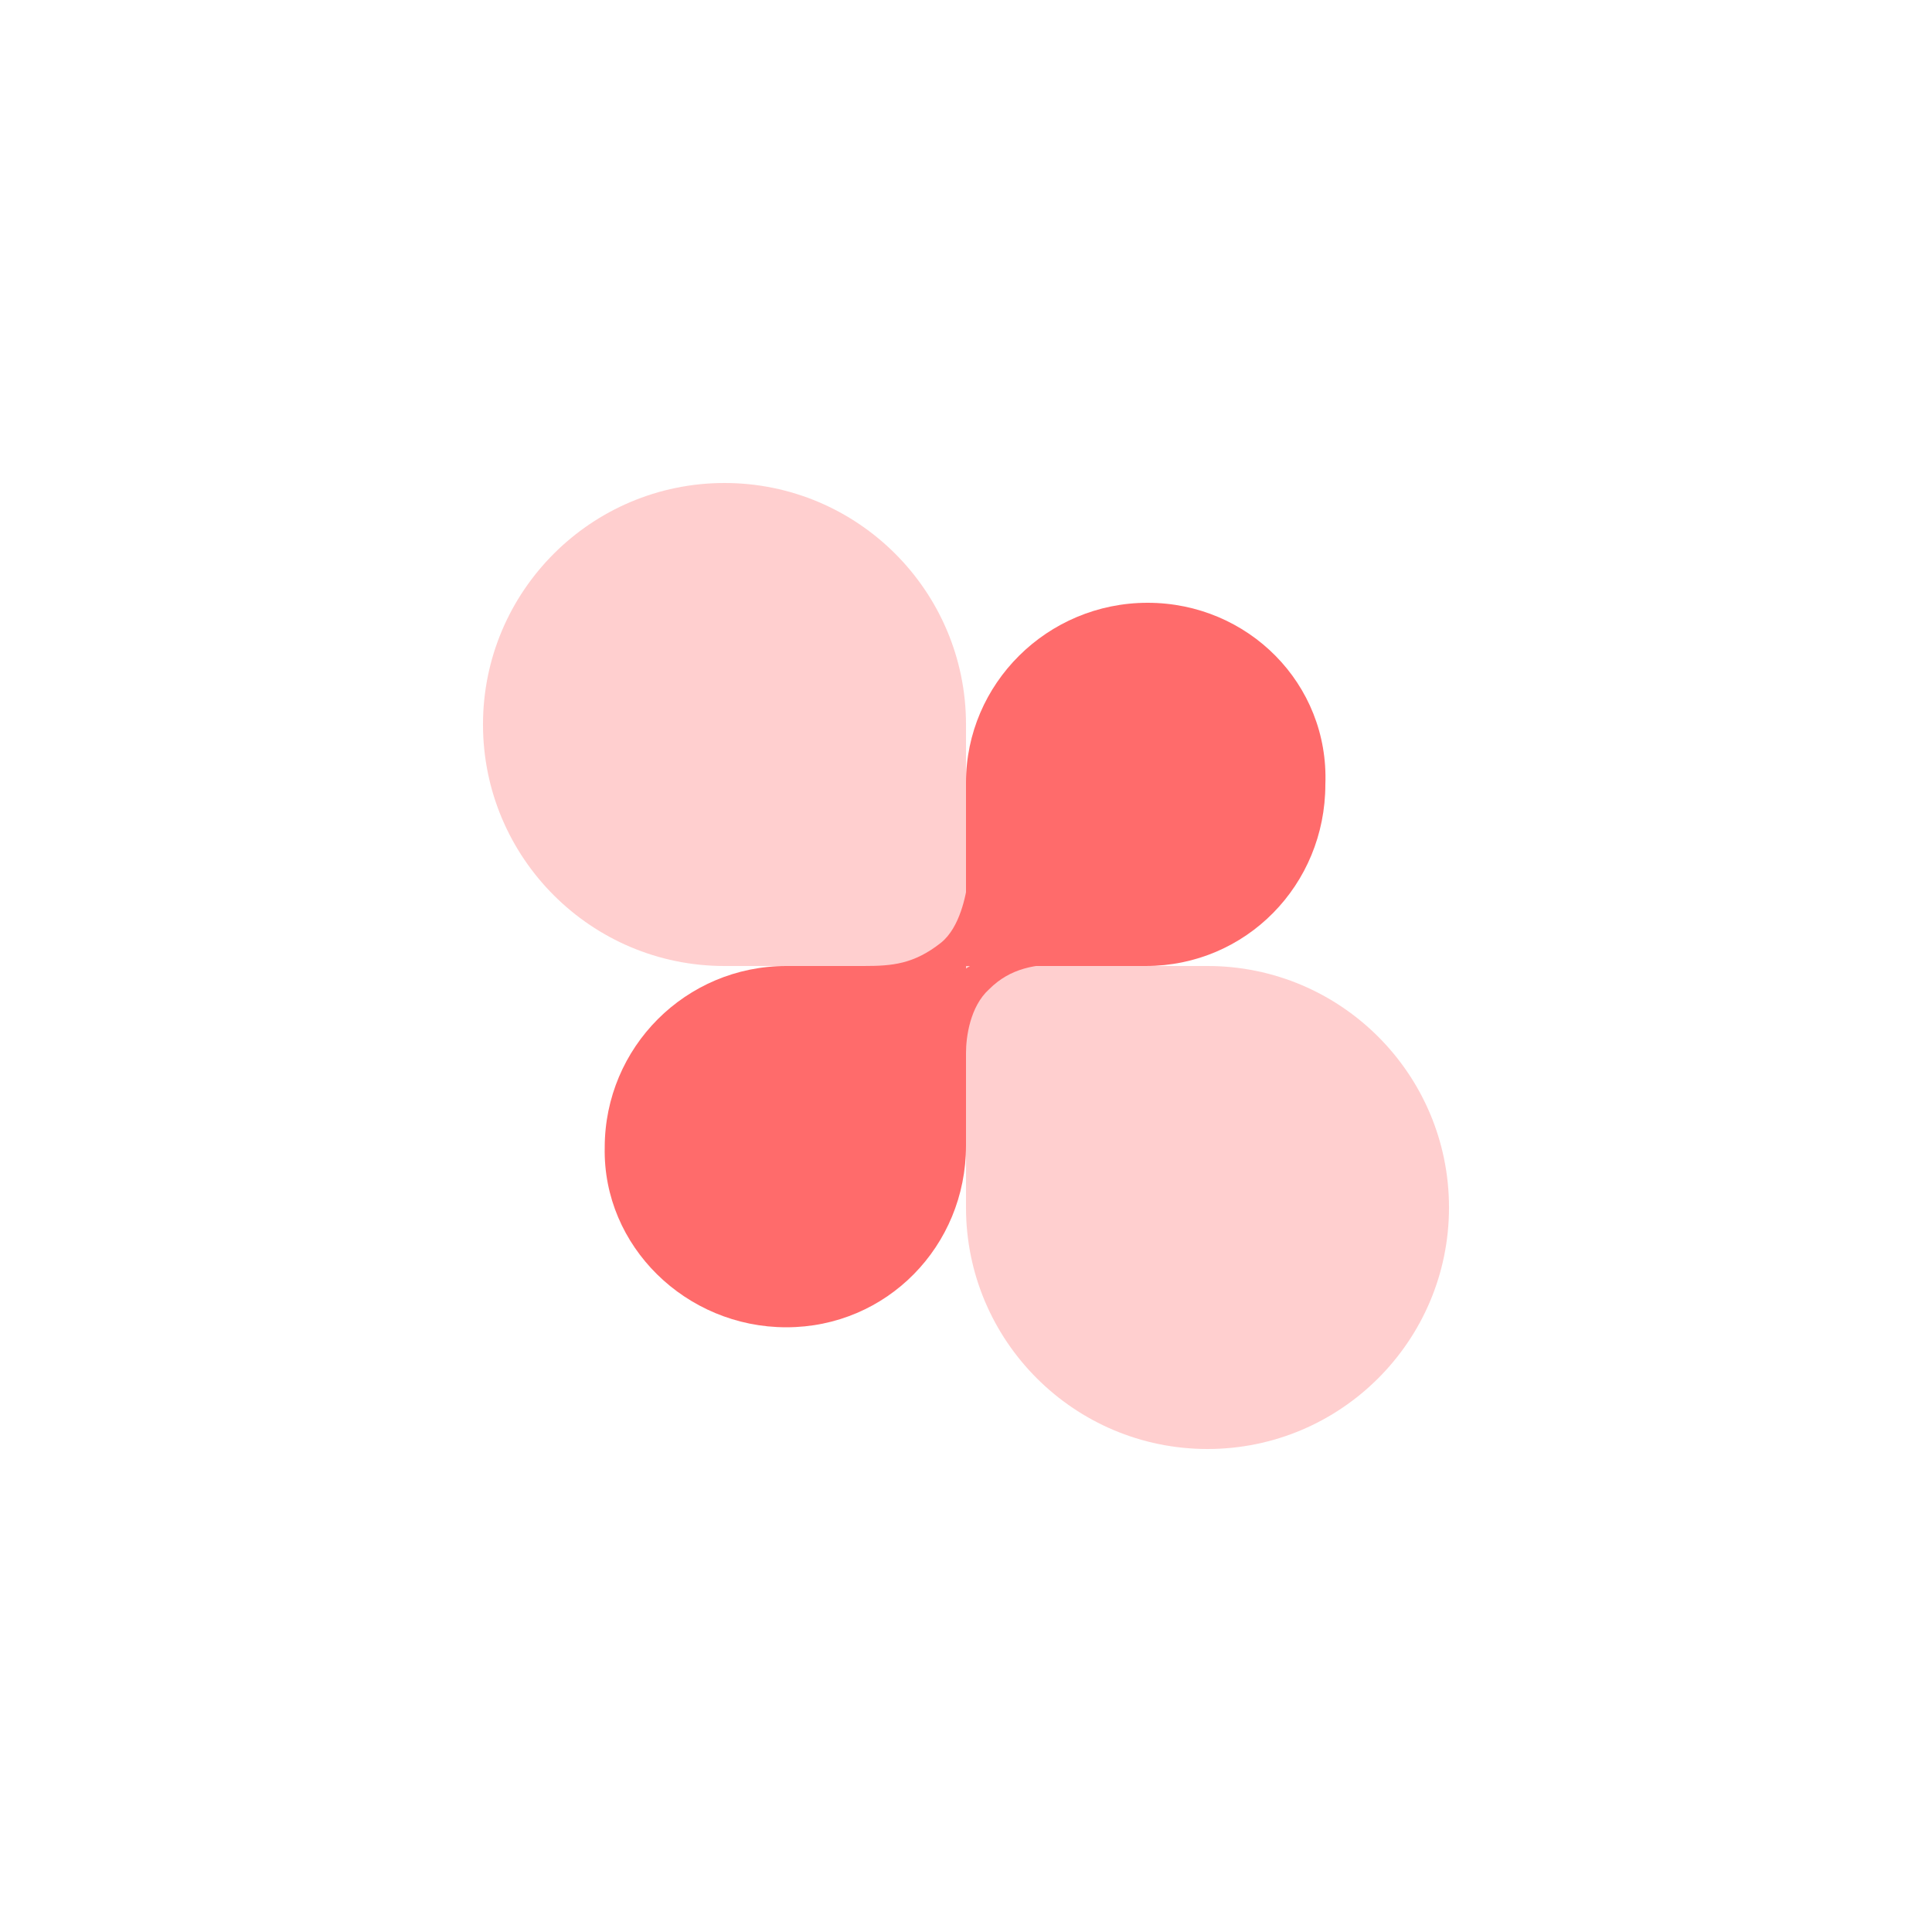 <?xml version="1.0" encoding="UTF-8"?> <svg xmlns="http://www.w3.org/2000/svg" xmlns:xlink="http://www.w3.org/1999/xlink" version="1.1" id="Слой_1" x="0px" y="0px" viewBox="0 0 100 100" style="enable-background:new 0 0 100 100;" xml:space="preserve"> <style type="text/css"> .st0{fill:#FFCFCF;} .st1{fill:#FF6B6B;} </style> <path class="st0" d="M75,62.5C75,55.6,69.4,50,62.5,50H50v12.5C50,69.4,55.6,75,62.5,75S75,69.4,75,62.5z"></path> <path class="st0" d="M37.5,25C44.4,25,50,30.6,50,37.5V50H37.5C30.6,50,25,44.4,25,37.5S30.6,25,37.5,25z"></path> <path class="st1" d="M59.4,31.2c-5.2,0-9.4,4.2-9.4,9.3V50h9.3c5.2,0,9.3-4.2,9.3-9.4C68.8,35.4,64.6,31.2,59.4,31.2z"></path> <path class="st1" d="M40.7,68.7c5.2,0,9.3-4.2,9.3-9.4V50h-9.3c-5.2,0-9.4,4.2-9.4,9.4C31.2,64.5,35.5,68.7,40.7,68.7z"></path> <path class="st1" d="M48.7,48.8c1-0.8,1.3-2.5,1.4-3.2l5.2,1.4l-10.9,6.2C44,52.1,43.6,50,44.7,50C46.2,50,47.3,49.9,48.7,48.8z"></path> <path class="st1" d="M51.2,51.2c-1,0.9-1.2,2.5-1.2,3.3l-5.2-1l10.5-6.8c0.4,1,1,3.2-0.2,3.2C53.6,49.9,52.3,50.1,51.2,51.2z"></path> </svg> 